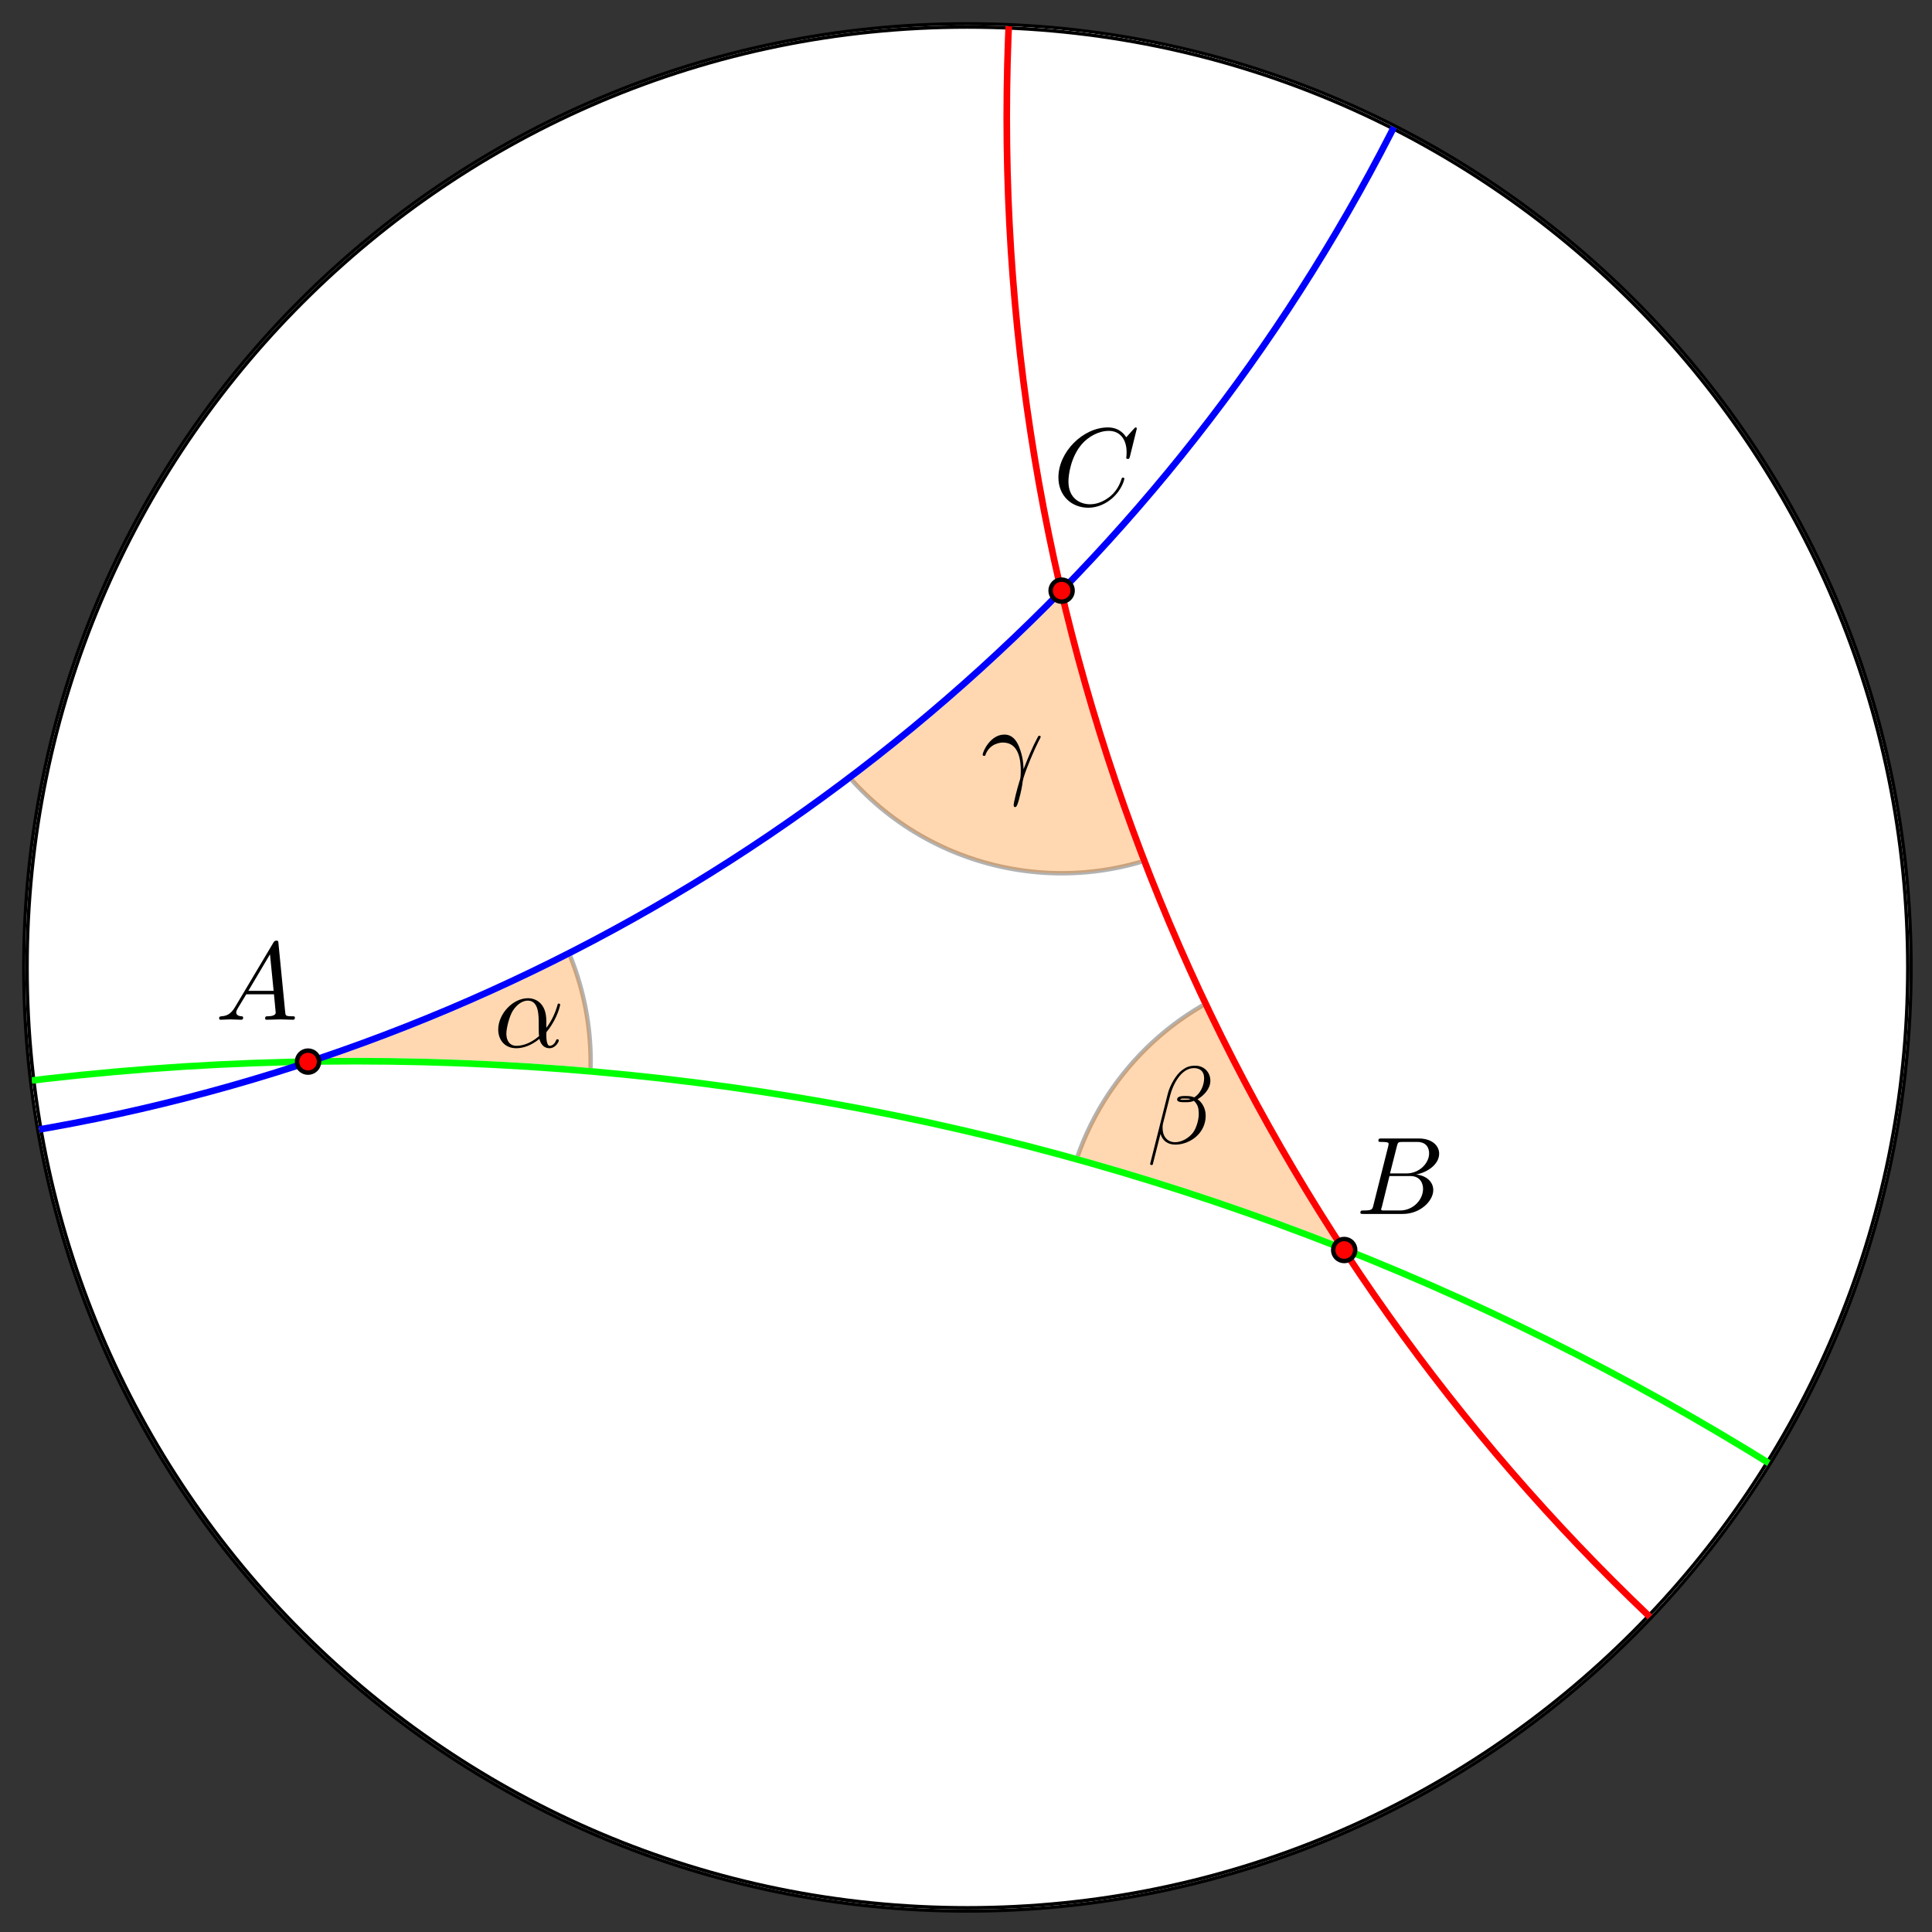 <?xml version="1.0" encoding="UTF-8" standalone="no"?>
<svg
   xmlns:dc="http://purl.org/dc/elements/1.1/"
   xmlns:cc="http://creativecommons.org/ns#"
   xmlns:rdf="http://www.w3.org/1999/02/22-rdf-syntax-ns#"
   xmlns:svg="http://www.w3.org/2000/svg"
   xmlns="http://www.w3.org/2000/svg"
   id="svg2"
   version="1.1"
   viewBox="0 0 720 720"
   height="720pt"
   width="720pt">
  <rect x="0" y="0" width="720" height="720" fill="#333333" stroke="none"/>
  <defs
     id="defs4">
    <clipPath
       id="clip1">
      <path
         id="path7"
         d="M 180 316 L 243.578 316 L 243.578 438 L 180 438 Z M 180 316 " />
    </clipPath>
    <clipPath
       id="clip2">
      <path
         id="path10"
         d="M 711.609 360.527 C 711.609 166.637 554.422 9.449 360.527 9.449 C 166.637 9.449 9.449 166.637 9.449 360.527 C 9.449 554.422 166.637 711.609 360.527 711.609 C 554.422 711.609 711.609 554.422 711.609 360.527 Z M 711.609 360.527 " />
    </clipPath>
    <clipPath
       id="clip3">
      <path
         id="path13"
         d="M 114 339 L 221 339 L 221 415 L 114 415 Z M 114 339 " />
    </clipPath>
    <clipPath
       id="clip4">
      <path
         id="path16"
         d="M 711.609 360.527 C 711.609 166.637 554.422 9.449 360.527 9.449 C 166.637 9.449 9.449 166.637 9.449 360.527 C 9.449 554.422 166.637 711.609 360.527 711.609 C 554.422 711.609 711.609 554.422 711.609 360.527 Z M 711.609 360.527 " />
    </clipPath>
    <clipPath
       id="clip5">
      <path
         id="path19"
         d="M 172 373 L 196 373 L 196 392 L 172 392 Z M 172 373 " />
    </clipPath>
    <clipPath
       id="clip6">
      <path
         id="path22"
         d="M 711.609 360.527 C 711.609 166.637 554.422 9.449 360.527 9.449 C 166.637 9.449 9.449 166.637 9.449 360.527 C 9.449 554.422 166.637 711.609 360.527 711.609 C 554.422 711.609 711.609 554.422 711.609 360.527 Z M 711.609 360.527 " />
    </clipPath>
    <clipPath
       id="clip7">
      <path
         id="path25"
         d="M 374 345 L 483 345 L 483 470.641 L 374 470.641 Z M 374 345 " />
    </clipPath>
    <clipPath
       id="clip8">
      <path
         id="path28"
         d="M 711.609 360.527 C 711.609 166.637 554.422 9.449 360.527 9.449 C 166.637 9.449 9.449 166.637 9.449 360.527 C 9.449 554.422 166.637 711.609 360.527 711.609 C 554.422 711.609 711.609 554.422 711.609 360.527 Z M 711.609 360.527 " />
    </clipPath>
    <clipPath
       id="clip9">
      <path
         id="path31"
         d="M 397 369 L 501 369 L 501 466 L 397 466 Z M 397 369 " />
    </clipPath>
    <clipPath
       id="clip10">
      <path
         id="path34"
         d="M 711.609 360.527 C 711.609 166.637 554.422 9.449 360.527 9.449 C 166.637 9.449 9.449 166.637 9.449 360.527 C 9.449 554.422 166.637 711.609 360.527 711.609 C 554.422 711.609 711.609 554.422 711.609 360.527 Z M 711.609 360.527 " />
    </clipPath>
    <clipPath
       id="clip11">
      <path
         id="path37"
         d="M 434 403 L 457 403 L 457 441 L 434 441 Z M 434 403 " />
    </clipPath>
    <clipPath
       id="clip12">
      <path
         id="path40"
         d="M 711.609 360.527 C 711.609 166.637 554.422 9.449 360.527 9.449 C 166.637 9.449 9.449 166.637 9.449 360.527 C 9.449 554.422 166.637 711.609 360.527 711.609 C 554.422 711.609 711.609 554.422 711.609 360.527 Z M 711.609 360.527 " />
    </clipPath>
    <clipPath
       id="clip13">
      <path
         id="path43"
         d="M 283 252 L 461 252 L 461 349 L 283 349 Z M 283 252 " />
    </clipPath>
    <clipPath
       id="clip14">
      <path
         id="path46"
         d="M 711.609 360.527 C 711.609 166.637 554.422 9.449 360.527 9.449 C 166.637 9.449 9.449 166.637 9.449 360.527 C 9.449 554.422 166.637 711.609 360.527 711.609 C 554.422 711.609 711.609 554.422 711.609 360.527 Z M 711.609 360.527 " />
    </clipPath>
    <clipPath
       id="clip15">
      <path
         id="path49"
         d="M 306 220 L 437.613 220 L 437.613 326 L 306 326 Z M 306 220 " />
    </clipPath>
    <clipPath
       id="clip16">
      <path
         id="path52"
         d="M 711.609 360.527 C 711.609 166.637 554.422 9.449 360.527 9.449 C 166.637 9.449 9.449 166.637 9.449 360.527 C 9.449 554.422 166.637 711.609 360.527 711.609 C 554.422 711.609 711.609 554.422 711.609 360.527 Z M 711.609 360.527 " />
    </clipPath>
    <clipPath
       id="clip17">
      <path
         id="path55"
         d="M 363.305 273 L 386 273 L 386 301 L 363.305 301 Z M 363.305 273 " />
    </clipPath>
    <clipPath
       id="clip18">
      <path
         id="path58"
         d="M 711.609 360.527 C 711.609 166.637 554.422 9.449 360.527 9.449 C 166.637 9.449 9.449 166.637 9.449 360.527 C 9.449 554.422 166.637 711.609 360.527 711.609 C 554.422 711.609 711.609 554.422 711.609 360.527 Z M 711.609 360.527 " />
    </clipPath>
    <clipPath
       id="clip19">
      <path
         id="path61"
         d="M 9 395 L 712 395 L 712 712 L 9 712 Z M 9 395 " />
    </clipPath>
    <clipPath
       id="clip20">
      <path
         id="path64"
         d="M 711.609 360.527 C 711.609 166.637 554.422 9.449 360.527 9.449 C 166.637 9.449 9.449 166.637 9.449 360.527 C 9.449 554.422 166.637 711.609 360.527 711.609 C 554.422 711.609 711.609 554.422 711.609 360.527 Z M 711.609 360.527 " />
    </clipPath>
    <clipPath
       id="clip21">
      <path
         id="path67"
         d="M 9 360 L 712 360 L 712 712 L 9 712 Z M 9 360 " />
    </clipPath>
    <clipPath
       id="clip22">
      <path
         id="path70"
         d="M 711.609 360.527 C 711.609 166.637 554.422 9.449 360.527 9.449 C 166.637 9.449 9.449 166.637 9.449 360.527 C 9.449 554.422 166.637 711.609 360.527 711.609 C 554.422 711.609 711.609 554.422 711.609 360.527 Z M 711.609 360.527 " />
    </clipPath>
    <clipPath
       id="clip23">
      <path
         id="path73"
         d="M 9 9 L 596 9 L 596 432 L 9 432 Z M 9 9 " />
    </clipPath>
    <clipPath
       id="clip24">
      <path
         id="path76"
         d="M 711.609 360.527 C 711.609 166.637 554.422 9.449 360.527 9.449 C 166.637 9.449 9.449 166.637 9.449 360.527 C 9.449 554.422 166.637 711.609 360.527 711.609 C 554.422 711.609 711.609 554.422 711.609 360.527 Z M 711.609 360.527 " />
    </clipPath>
    <clipPath
       id="clip25">
      <path
         id="path79"
         d="M 9 9 L 630 9 L 630 466.516 L 9 466.516 Z M 9 9 " />
    </clipPath>
    <clipPath
       id="clip26">
      <path
         id="path82"
         d="M 711.609 360.527 C 711.609 166.637 554.422 9.449 360.527 9.449 C 166.637 9.449 9.449 166.637 9.449 360.527 C 9.449 554.422 166.637 711.609 360.527 711.609 C 554.422 711.609 711.609 554.422 711.609 360.527 Z M 711.609 360.527 " />
    </clipPath>
    <clipPath
       id="clip27">
      <path
         id="path85"
         d="M 375 9 L 712 9 L 712 712 L 375 712 Z M 375 9 " />
    </clipPath>
    <clipPath
       id="clip28">
      <path
         id="path88"
         d="M 711.609 360.527 C 711.609 166.637 554.422 9.449 360.527 9.449 C 166.637 9.449 9.449 166.637 9.449 360.527 C 9.449 554.422 166.637 711.609 360.527 711.609 C 554.422 711.609 711.609 554.422 711.609 360.527 Z M 711.609 360.527 " />
    </clipPath>
    <clipPath
       id="clip29">
      <path
         id="path91"
         d="M 340 9 L 712 9 L 712 712 L 340 712 Z M 340 9 " />
    </clipPath>
    <clipPath
       id="clip30">
      <path
         id="path94"
         d="M 711.609 360.527 C 711.609 166.637 554.422 9.449 360.527 9.449 C 166.637 9.449 9.449 166.637 9.449 360.527 C 9.449 554.422 166.637 711.609 360.527 711.609 C 554.422 711.609 711.609 554.422 711.609 360.527 Z M 711.609 360.527 " />
    </clipPath>
    <clipPath
       id="clip31">
      <path
         id="path97"
         d="M 9 9 L 712 9 L 712 712 L 9 712 Z M 9 9 " />
    </clipPath>
    <clipPath
       id="clip32">
      <path
         id="path100"
         d="M 711.609 360.527 C 711.609 166.637 554.422 9.449 360.527 9.449 C 166.637 9.449 9.449 166.637 9.449 360.527 C 9.449 554.422 166.637 711.609 360.527 711.609 C 554.422 711.609 711.609 554.422 711.609 360.527 Z M 711.609 360.527 " />
    </clipPath>
    <clipPath
       id="clip33">
      <path
         id="path103"
         d="M 9 360 L 712 360 L 712 712 L 9 712 Z M 9 360 " />
    </clipPath>
    <clipPath
       id="clip34">
      <path
         id="path106"
         d="M 711.609 360.527 C 711.609 166.637 554.422 9.449 360.527 9.449 C 166.637 9.449 9.449 166.637 9.449 360.527 C 9.449 554.422 166.637 711.609 360.527 711.609 C 554.422 711.609 711.609 554.422 711.609 360.527 Z M 711.609 360.527 " />
    </clipPath>
    <clipPath
       id="clip35">
      <path
         id="path109"
         d="M 9 9 L 630 9 L 630 466.516 L 9 466.516 Z M 9 9 " />
    </clipPath>
    <clipPath
       id="clip36">
      <path
         id="path112"
         d="M 711.609 360.527 C 711.609 166.637 554.422 9.449 360.527 9.449 C 166.637 9.449 9.449 166.637 9.449 360.527 C 9.449 554.422 166.637 711.609 360.527 711.609 C 554.422 711.609 711.609 554.422 711.609 360.527 Z M 711.609 360.527 " />
    </clipPath>
    <clipPath
       id="clip37">
      <path
         id="path115"
         d="M 340 9 L 712 9 L 712 712 L 340 712 Z M 340 9 " />
    </clipPath>
    <clipPath
       id="clip38">
      <path
         id="path118"
         d="M 711.609 360.527 C 711.609 166.637 554.422 9.449 360.527 9.449 C 166.637 9.449 9.449 166.637 9.449 360.527 C 9.449 554.422 166.637 711.609 360.527 711.609 C 554.422 711.609 711.609 554.422 711.609 360.527 Z M 711.609 360.527 " />
    </clipPath>
    <clipPath
       id="clip39">
      <path
         id="path121"
         d="M 110 391 L 119 391 L 119 400 L 110 400 Z M 110 391 " />
    </clipPath>
    <clipPath
       id="clip40">
      <path
         id="path124"
         d="M 711.609 360.527 C 711.609 166.637 554.422 9.449 360.527 9.449 C 166.637 9.449 9.449 166.637 9.449 360.527 C 9.449 554.422 166.637 711.609 360.527 711.609 C 554.422 711.609 711.609 554.422 711.609 360.527 Z M 711.609 360.527 " />
    </clipPath>
    <clipPath
       id="clip41">
      <path
         id="path127"
         d="M 87 368 L 143 368 L 143 424 L 87 424 Z M 87 368 " />
    </clipPath>
    <clipPath
       id="clip42">
      <path
         id="path130"
         d="M 711.609 360.527 C 711.609 166.637 554.422 9.449 360.527 9.449 C 166.637 9.449 9.449 166.637 9.449 360.527 C 9.449 554.422 166.637 711.609 360.527 711.609 C 554.422 711.609 711.609 554.422 711.609 360.527 Z M 711.609 360.527 " />
    </clipPath>
    <clipPath
       id="clip43">
      <path
         id="path133"
         d="M 496 461 L 506 461 L 506 470 L 496 470 Z M 496 461 " />
    </clipPath>
    <clipPath
       id="clip44">
      <path
         id="path136"
         d="M 711.609 360.527 C 711.609 166.637 554.422 9.449 360.527 9.449 C 166.637 9.449 9.449 166.637 9.449 360.527 C 9.449 554.422 166.637 711.609 360.527 711.609 C 554.422 711.609 711.609 554.422 711.609 360.527 Z M 711.609 360.527 " />
    </clipPath>
    <clipPath
       id="clip45">
      <path
         id="path139"
         d="M 473 438 L 528.441 438 L 528.441 494 L 473 494 Z M 473 438 " />
    </clipPath>
    <clipPath
       id="clip46">
      <path
         id="path142"
         d="M 711.609 360.527 C 711.609 166.637 554.422 9.449 360.527 9.449 C 166.637 9.449 9.449 166.637 9.449 360.527 C 9.449 554.422 166.637 711.609 360.527 711.609 C 554.422 711.609 711.609 554.422 711.609 360.527 Z M 711.609 360.527 " />
    </clipPath>
    <clipPath
       id="clip47">
      <path
         id="path145"
         d="M 391 215 L 400 215 L 400 225 L 391 225 Z M 391 215 " />
    </clipPath>
    <clipPath
       id="clip48">
      <path
         id="path148"
         d="M 711.609 360.527 C 711.609 166.637 554.422 9.449 360.527 9.449 C 166.637 9.449 9.449 166.637 9.449 360.527 C 9.449 554.422 166.637 711.609 360.527 711.609 C 554.422 711.609 711.609 554.422 711.609 360.527 Z M 711.609 360.527 " />
    </clipPath>
    <clipPath
       id="clip49">
      <path
         id="path151"
         d="M 368 192 L 424 192 L 424 247.707 L 368 247.707 Z M 368 192 " />
    </clipPath>
    <clipPath
       id="clip50">
      <path
         id="path154"
         d="M 711.609 360.527 C 711.609 166.637 554.422 9.449 360.527 9.449 C 166.637 9.449 9.449 166.637 9.449 360.527 C 9.449 554.422 166.637 711.609 360.527 711.609 C 554.422 711.609 711.609 554.422 711.609 360.527 Z M 711.609 360.527 " />
    </clipPath>
    <clipPath
       id="clip51">
      <path
         id="path157"
         d="M 130 408.715 L 159 408.715 L 159 439 L 130 439 Z M 130 408.715 " />
    </clipPath>
    <clipPath
       id="clip52">
      <path
         id="path160"
         d="M 711.609 360.527 C 711.609 166.637 554.422 9.449 360.527 9.449 C 166.637 9.449 9.449 166.637 9.449 360.527 C 9.449 554.422 166.637 711.609 360.527 711.609 C 554.422 711.609 711.609 554.422 711.609 360.527 Z M 711.609 360.527 " />
    </clipPath>
    <clipPath
       id="clip53">
      <path
         id="path163"
         d="M 517 480 L 547 480 L 547 509 L 517 509 Z M 517 480 " />
    </clipPath>
    <clipPath
       id="clip54">
      <path
         id="path166"
         d="M 711.609 360.527 C 711.609 166.637 554.422 9.449 360.527 9.449 C 166.637 9.449 9.449 166.637 9.449 360.527 C 9.449 554.422 166.637 711.609 360.527 711.609 C 554.422 711.609 711.609 554.422 711.609 360.527 Z M 711.609 360.527 " />
    </clipPath>
    <clipPath
       id="clip55">
      <path
         id="path169"
         d="M 412 233 L 441.742 233 L 441.742 264 L 412 264 Z M 412 233 " />
    </clipPath>
    <clipPath
       id="clip56">
      <path
         id="path172"
         d="M 711.609 360.527 C 711.609 166.637 554.422 9.449 360.527 9.449 C 166.637 9.449 9.449 166.637 9.449 360.527 C 9.449 554.422 166.637 711.609 360.527 711.609 C 554.422 711.609 711.609 554.422 711.609 360.527 Z M 711.609 360.527 " />
    </clipPath>
  </defs>
  <path
     id="path174"
     transform="matrix(4.128,0,0,-4.128,360.528,360.528)"
     d="M 85.04 0 C 85.04 46.965 46.965 85.039 -0 85.039 C -46.965 85.039 -85.039 46.965 -85.039 0 C -85.039 -46.965 -46.965 -85.04 -0 -85.04 C 46.965 -85.04 85.04 -46.965 85.04 0 Z M 85.04 0 "
     style="fill-rule:nonzero;fill:rgb(100%,100%,100%);fill-opacity:1;stroke-width:0.598;stroke-linecap:butt;stroke-linejoin:miter;stroke:rgb(0%,0%,0%);stroke-opacity:1;stroke-miterlimit:10;" />
  <g
     id="g176"
     clip-rule="nonzero"
     clip-path="url(#clip1)">
    <g
       id="g178"
       clip-rule="nonzero"
       clip-path="url(#clip2)">
      <path
         id="path180"
         transform="matrix(4.128,0,0,-4.128,360.528,360.528)"
         d="M -34.421 -13.047 C -33.293 -6.812 -34.527 -0.375 -37.882 5 "
         style="fill:none;stroke-width:0.399;stroke-linecap:butt;stroke-linejoin:miter;stroke:rgb(0%,0%,0%);stroke-opacity:0.302;stroke-miterlimit:10;" />
    </g>
  </g>
  <g
     id="g182"
     clip-rule="nonzero"
     clip-path="url(#clip3)">
    <g
       id="g184"
       clip-rule="nonzero"
       clip-path="url(#clip4)">
      <path
         id="path186"
         d="M 114.773 395.637 L 218.422 414.391 C 223.082 388.652 217.984 362.078 204.133 339.887 Z M 114.773 395.637 "
         style=" stroke:none;fill-rule:nonzero;fill:rgb(100%,49.804%,0%);fill-opacity:0.302;" />
    </g>
  </g>
  <g
     style="clip-rule:nonzero"
     transform="translate(13.483,-1.079)"
     id="g188"
     clip-path="url(#clip5)">
    <g
       style="clip-rule:nonzero"
       id="g190"
       clip-path="url(#clip6)">
      <path
         id="path192"
         d="m 190.117,381.531 c 0,-6.449 -3.805,-8.449 -6.836,-8.449 -5.676,0 -11.094,5.871 -11.094,11.676 0,3.871 2.449,6.965 6.707,6.965 2.582,0 5.547,-0.965 8.645,-3.48 0.516,2.191 1.871,3.48 3.742,3.48 2.191,0 3.48,-2.258 3.48,-2.902 0,-0.32 -0.258,-0.449 -0.516,-0.449 -0.258,0 -0.387,0.129 -0.516,0.449 -0.773,2 -2.258,2 -2.32,2 -1.293,0 -1.293,-3.223 -1.293,-4.191 0,-0.84 0,-0.969 0.453,-1.418 3.871,-4.902 4.711,-9.676 4.711,-9.676 0,-0.133 -0.066,-0.453 -0.52,-0.453 -0.387,0 -0.387,0.129 -0.578,0.902 -0.773,2.582 -2.129,5.676 -4.066,8.129 z m -2.707,5.68 c -3.676,3.16 -6.84,3.609 -8.449,3.609 -2.453,0 -3.742,-1.871 -3.742,-4.516 0,-2 1.094,-6.449 2.387,-8.512 1.934,-3.035 4.191,-3.809 5.609,-3.809 4.066,0 4.066,5.418 4.066,8.582 0,1.547 0,3.934 0.129,4.645 z m 0,0"
         style="fill:#000000;fill-opacity:1;fill-rule:nonzero;stroke:none" />
    </g>
  </g>
  <g
     id="g194"
     clip-rule="nonzero"
     clip-path="url(#clip7)">
    <g
       id="g196"
       clip-rule="nonzero"
       clip-path="url(#clip8)">
      <path
         id="path198"
         transform="matrix(4.128,0,0,-4.128,360.528,360.528)"
         d="M 23.977 -2.059 C 16.098 -5.43 10.438 -12.536 8.91 -20.969 "
         style="fill:none;stroke-width:0.399;stroke-linecap:butt;stroke-linejoin:miter;stroke:rgb(0%,0%,0%);stroke-opacity:0.302;stroke-miterlimit:10;" />
    </g>
  </g>
  <g
     id="g200"
     clip-rule="nonzero"
     clip-path="url(#clip9)">
    <g
       id="g202"
       clip-rule="nonzero"
       clip-path="url(#clip10)">
      <path
         id="path204"
         d="M 500.961 465.852 L 459.516 369.027 C 426.988 382.945 403.621 412.281 397.312 447.098 Z M 500.961 465.852 "
         style=" stroke:none;fill-rule:nonzero;fill:rgb(100%,49.804%,0%);fill-opacity:0.302;" />
    </g>
  </g>
  <g
     style="clip-rule:nonzero"
     transform="translate(-5.933,-6.202)"
     id="g206"
     clip-path="url(#clip11)">
    <g
       style="clip-rule:nonzero"
       id="g208"
       clip-path="url(#clip12)">
      <path
         id="path210"
         d="m 457,408.969 c 0,-3.098 -2.258,-5.613 -5.613,-5.613 -2.387,0 -3.547,0.645 -4.965,1.676 -2.258,1.68 -4.516,5.68 -5.293,8.773 l -6.578,26.125 c 0,0.195 0.195,0.453 0.516,0.453 0.324,0 0.453,-0.129 0.453,-0.195 l 2.902,-11.414 c 0.773,2.516 2.578,3.996 5.613,3.996 2.965,0 6.062,-1.418 7.934,-3.223 2,-1.871 3.289,-4.516 3.289,-7.547 0,-2.969 -1.547,-5.164 -3.031,-6.129 2.387,-1.422 4.773,-3.938 4.773,-6.902 z m -7.418,6.836 c -0.516,0.195 -0.969,0.258 -2,0.258 -0.582,0 -1.355,0.066 -1.809,-0.129 0.129,-0.449 1.613,-0.32 2.066,-0.32 0.84,0 1.227,0 1.742,0.191 z M 454.676,408 c 0,2.902 -1.547,5.871 -3.676,7.16 -1.16,-0.449 -1.934,-0.516 -3.16,-0.516 -0.902,0 -3.227,-0.066 -3.227,1.289 0,1.164 2.129,1.035 2.84,1.035 1.547,0 2.191,0 3.418,-0.52 1.547,1.484 1.742,2.773 1.805,4.645 0.066,2.387 -0.902,5.484 -2.062,7.098 -1.613,2.191 -4.387,3.676 -6.707,3.676 -3.164,0 -4.711,-2.387 -4.711,-5.289 0,-0.387 0,-1.031 0.195,-1.805 l 2.645,-10.387 c 0.902,-3.547 3.867,-10.129 8.836,-10.129 2.387,0 3.805,1.293 3.805,3.742 z m 0,0"
         style="fill:#000000;fill-opacity:1;fill-rule:nonzero;stroke:none" />
    </g>
  </g>
  <g
     id="g212"
     clip-rule="nonzero"
     clip-path="url(#clip13)">
    <g
       id="g214"
       clip-rule="nonzero"
       clip-path="url(#clip14)">
      <path
         id="path216"
         transform="matrix(4.128,0,0,-4.128,360.528,360.528)"
         d="M -13.141 20.508 C -6.481 9.836 6.977 5.609 18.543 10.562 "
         style="fill:none;stroke-width:0.399;stroke-linecap:butt;stroke-linejoin:miter;stroke:rgb(0%,0%,0%);stroke-opacity:0.302;stroke-miterlimit:10;" />
    </g>
  </g>
  <g
     id="g218"
     clip-rule="nonzero"
     clip-path="url(#clip15)">
    <g
       id="g220"
       clip-rule="nonzero"
       clip-path="url(#clip16)">
      <path
         id="path222"
         d="M 395.637 220.098 L 306.277 275.863 C 333.773 319.922 389.332 337.371 437.082 316.922 Z M 395.637 220.098 "
         style=" stroke:none;fill-rule:nonzero;fill:rgb(100%,49.804%,0%);fill-opacity:0.302;" />
    </g>
  </g>
  <g
     style="clip-rule:nonzero"
     transform="translate(2.697,0)"
     id="g224"
     clip-path="url(#clip17)">
    <g
       style="clip-rule:nonzero"
       id="g226"
       clip-path="url(#clip18)">
      <path
         id="path228"
         d="m 364.492,281.496 c 1.613,-4.707 6.129,-4.773 6.582,-4.773 6.191,0 6.641,7.227 6.641,10.449 0,2.516 -0.191,3.227 -0.516,4.066 -0.902,2.965 -2.129,7.738 -2.129,8.836 0,0.453 0.195,0.711 0.52,0.711 0.578,0 0.902,-0.902 1.352,-2.453 0.969,-3.48 1.355,-5.805 1.484,-7.094 0.129,-0.516 0.195,-1.031 0.387,-1.613 1.289,-4.062 3.938,-10.191 5.547,-13.418 0.324,-0.516 0.777,-1.418 0.777,-1.613 0,-0.387 -0.391,-0.387 -0.453,-0.387 -0.129,0 -0.387,0 -0.516,0.258 -2.129,3.934 -3.805,8.062 -5.418,12.191 -0.066,-1.227 -0.066,-4.387 -1.68,-8.387 -1.031,-2.516 -2.645,-4.512 -5.48,-4.512 -5.16,0 -8.066,6.254 -8.066,7.547 0,0.387 0.391,0.387 0.84,0.387 z m 0,0"
         style="fill:#000000;fill-opacity:1;fill-rule:nonzero;stroke:none" />
    </g>
  </g>
  <g
     id="g230"
     clip-rule="nonzero"
     clip-path="url(#clip19)">
    <g
       id="g232"
       clip-rule="nonzero"
       clip-path="url(#clip20)">
      <path
         id="path234"
         d="M 1132.965 1396.09 C 1132.965 843.461 684.984 395.477 132.352 395.477 C -420.262 395.477 -868.246 843.461 -868.246 1396.09 C -868.246 1948.703 -420.262 2396.688 132.352 2396.688 C 684.984 2396.688 1132.965 1948.703 1132.965 1396.09 Z M 1132.965 1396.09 "
         style=" stroke:none;fill-rule:nonzero;fill:rgb(100%,100%,100%);fill-opacity:1;" />
    </g>
  </g>
  <g
     id="g236"
     clip-rule="nonzero"
     clip-path="url(#clip21)">
    <g
       id="g238"
       clip-rule="nonzero"
       clip-path="url(#clip22)">
      <path
         id="path240"
         transform="matrix(4.128,0,0,-4.128,360.528,360.528)"
         d="M 187.101 -250.836 C 187.101 -116.977 78.59 -8.465 -55.27 -8.465 C -189.125 -8.465 -297.636 -116.977 -297.636 -250.836 C -297.636 -384.691 -189.125 -493.203 -55.27 -493.203 C 78.59 -493.203 187.101 -384.691 187.101 -250.836 Z M 187.101 -250.836 "
         style="fill:none;stroke-width:0.598;stroke-linecap:butt;stroke-linejoin:miter;stroke:rgb(100%,100%,100%);stroke-opacity:1;stroke-miterlimit:10;" />
    </g>
  </g>
  <g
     id="g242"
     clip-rule="nonzero"
     clip-path="url(#clip23)">
    <g
       id="g244"
       clip-rule="nonzero"
       clip-path="url(#clip24)">
      <path
         id="path246"
         d="M 595.027 -269.43 C 595.027 -656.375 281.363 -970.055 -105.598 -970.055 C -492.543 -970.055 -806.223 -656.375 -806.223 -269.43 C -806.223 117.516 -492.543 431.195 -105.598 431.195 C 281.363 431.195 595.027 117.516 595.027 -269.43 Z M 595.027 -269.43 "
         style=" stroke:none;fill-rule:nonzero;fill:rgb(100%,100%,100%);fill-opacity:1;" />
    </g>
  </g>
  <g
     id="g248"
     clip-rule="nonzero"
     clip-path="url(#clip25)">
    <g
       id="g250"
       clip-rule="nonzero"
       clip-path="url(#clip26)">
      <path
         id="path252"
         transform="matrix(4.128,0,0,-4.128,360.528,360.528)"
         d="M 56.801 152.59 C 56.801 246.317 -19.176 322.297 -112.906 322.297 C -206.633 322.297 -282.613 246.317 -282.613 152.59 C -282.613 58.863 -206.633 -17.117 -112.906 -17.117 C -19.176 -17.117 56.801 58.863 56.801 152.59 Z M 56.801 152.59 "
         style="fill:none;stroke-width:0.598;stroke-linecap:butt;stroke-linejoin:miter;stroke:rgb(100%,100%,100%);stroke-opacity:1;stroke-miterlimit:10;" />
    </g>
  </g>
  <g
     id="g254"
     clip-rule="nonzero"
     clip-path="url(#clip27)">
    <g
       id="g256"
       clip-rule="nonzero"
       clip-path="url(#clip28)">
      <path
         id="path258"
         d="M 1918.16 43.672 C 1918.16 -382.414 1572.758 -727.816 1146.676 -727.816 C 720.59 -727.816 375.188 -382.414 375.188 43.672 C 375.188 469.754 720.59 815.156 1146.676 815.156 C 1572.758 815.156 1918.16 469.754 1918.16 43.672 Z M 1918.16 43.672 "
         style=" stroke:none;fill-rule:nonzero;fill:rgb(100%,100%,100%);fill-opacity:1;" />
    </g>
  </g>
  <g
     id="g260"
     clip-rule="nonzero"
     clip-path="url(#clip29)">
    <g
       id="g262"
       clip-rule="nonzero"
       clip-path="url(#clip30)">
      <path
         id="path264"
         transform="matrix(4.128,0,0,-4.128,360.528,360.528)"
         d="M 377.293 76.75 C 377.293 179.957 293.629 263.621 190.422 263.621 C 87.215 263.621 3.551 179.957 3.551 76.75 C 3.551 -26.457 87.215 -110.121 190.422 -110.121 C 293.629 -110.121 377.293 -26.457 377.293 76.75 Z M 377.293 76.75 "
         style="fill:none;stroke-width:0.598;stroke-linecap:butt;stroke-linejoin:miter;stroke:rgb(100%,100%,100%);stroke-opacity:1;stroke-miterlimit:10;" />
    </g>
  </g>
  <g
     id="g266"
     clip-rule="nonzero"
     clip-path="url(#clip31)">
    <g
       id="g268"
       clip-rule="nonzero"
       clip-path="url(#clip32)">
      <path
         id="path270"
         transform="matrix(4.128,0,0,-4.128,360.528,360.528)"
         d="M 85.04 0 C 85.04 46.965 46.965 85.039 -0 85.039 C -46.965 85.039 -85.039 46.965 -85.039 0 C -85.039 -46.965 -46.965 -85.04 -0 -85.04 C 46.965 -85.04 85.04 -46.965 85.04 0 Z M 85.04 0 "
         style="fill:none;stroke-width:0.598;stroke-linecap:butt;stroke-linejoin:miter;stroke:rgb(0%,0%,0%);stroke-opacity:1;stroke-miterlimit:10;" />
    </g>
  </g>
  <g
     id="g272"
     clip-rule="nonzero"
     clip-path="url(#clip33)">
    <g
       id="g274"
       clip-rule="nonzero"
       clip-path="url(#clip34)">
      <path
         id="path276"
         transform="matrix(4.128,0,0,-4.128,360.528,360.528)"
         d="M 187.101 -250.836 C 187.101 -116.977 78.59 -8.465 -55.27 -8.465 C -189.125 -8.465 -297.636 -116.977 -297.636 -250.836 C -297.636 -384.691 -189.125 -493.203 -55.27 -493.203 C 78.59 -493.203 187.101 -384.691 187.101 -250.836 Z M 187.101 -250.836 "
         style="fill:none;stroke-width:0.598;stroke-linecap:butt;stroke-linejoin:miter;stroke:rgb(0%,100%,0%);stroke-opacity:1;stroke-miterlimit:10;" />
    </g>
  </g>
  <g
     id="g278"
     clip-rule="nonzero"
     clip-path="url(#clip35)">
    <g
       id="g280"
       clip-rule="nonzero"
       clip-path="url(#clip36)">
      <path
         id="path282"
         transform="matrix(4.128,0,0,-4.128,360.528,360.528)"
         d="M 56.801 152.59 C 56.801 246.317 -19.176 322.297 -112.906 322.297 C -206.633 322.297 -282.613 246.317 -282.613 152.59 C -282.613 58.863 -206.633 -17.117 -112.906 -17.117 C -19.176 -17.117 56.801 58.863 56.801 152.59 Z M 56.801 152.59 "
         style="fill:none;stroke-width:0.598;stroke-linecap:butt;stroke-linejoin:miter;stroke:rgb(0%,0%,100%);stroke-opacity:1;stroke-miterlimit:10;" />
    </g>
  </g>
  <g
     id="g284"
     clip-rule="nonzero"
     clip-path="url(#clip37)">
    <g
       id="g286"
       clip-rule="nonzero"
       clip-path="url(#clip38)">
      <path
         id="path288"
         transform="matrix(4.128,0,0,-4.128,360.528,360.528)"
         d="M 377.293 76.75 C 377.293 179.957 293.629 263.621 190.422 263.621 C 87.215 263.621 3.551 179.957 3.551 76.75 C 3.551 -26.457 87.215 -110.121 190.422 -110.121 C 293.629 -110.121 377.293 -26.457 377.293 76.75 Z M 377.293 76.75 "
         style="fill:none;stroke-width:0.598;stroke-linecap:butt;stroke-linejoin:miter;stroke:rgb(100%,0%,0%);stroke-opacity:1;stroke-miterlimit:10;" />
    </g>
  </g>
  <g
     id="g290"
     clip-rule="nonzero"
     clip-path="url(#clip39)">
    <g
       id="g292"
       clip-rule="nonzero"
       clip-path="url(#clip40)">
      <path
         id="path294"
         d="M 118.887 395.637 C 118.887 393.363 117.047 391.523 114.773 391.523 C 112.5 391.523 110.66 393.363 110.66 395.637 C 110.66 397.91 112.5 399.75 114.773 399.75 C 117.047 399.75 118.887 397.91 118.887 395.637 Z M 118.887 395.637 "
         style=" stroke:none;fill-rule:nonzero;fill:rgb(100%,0%,0%);fill-opacity:1;" />
    </g>
  </g>
  <g
     id="g296"
     clip-rule="nonzero"
     clip-path="url(#clip41)">
    <g
       id="g298"
       clip-rule="nonzero"
       clip-path="url(#clip42)">
      <path
         id="path300"
         transform="matrix(4.128,0,0,-4.128,360.528,360.528)"
         d="M -58.531 -8.504 C -58.531 -7.953 -58.977 -7.508 -59.527 -7.508 C -60.078 -7.508 -60.524 -7.953 -60.524 -8.504 C -60.524 -9.055 -60.078 -9.5 -59.527 -9.5 C -58.977 -9.5 -58.531 -9.055 -58.531 -8.504 Z M -58.531 -8.504 "
         style="fill:none;stroke-width:0.399;stroke-linecap:butt;stroke-linejoin:miter;stroke:rgb(0%,0%,0%);stroke-opacity:1;stroke-miterlimit:10;" />
    </g>
  </g>
  <g
     id="g302"
     clip-rule="nonzero"
     clip-path="url(#clip43)">
    <g
       id="g304"
       clip-rule="nonzero"
       clip-path="url(#clip44)">
      <path
         id="path306"
         d="M 505.074 465.852 C 505.074 463.578 503.234 461.742 500.961 461.742 C 498.688 461.742 496.848 463.578 496.848 465.852 C 496.848 468.125 498.688 469.965 500.961 469.965 C 503.234 469.965 505.074 468.125 505.074 465.852 Z M 505.074 465.852 "
         style=" stroke:none;fill-rule:nonzero;fill:rgb(100%,0%,0%);fill-opacity:1;" />
    </g>
  </g>
  <g
     id="g308"
     clip-rule="nonzero"
     clip-path="url(#clip45)">
    <g
       id="g310"
       clip-rule="nonzero"
       clip-path="url(#clip46)">
      <path
         id="path312"
         transform="matrix(4.128,0,0,-4.128,360.528,360.528)"
         d="M 35.012 -25.512 C 35.012 -24.961 34.567 -24.516 34.016 -24.516 C 33.465 -24.516 33.02 -24.961 33.02 -25.512 C 33.02 -26.062 33.465 -26.508 34.016 -26.508 C 34.567 -26.508 35.012 -26.062 35.012 -25.512 Z M 35.012 -25.512 "
         style="fill:none;stroke-width:0.399;stroke-linecap:butt;stroke-linejoin:miter;stroke:rgb(0%,0%,0%);stroke-opacity:1;stroke-miterlimit:10;" />
    </g>
  </g>
  <g
     id="g314"
     clip-rule="nonzero"
     clip-path="url(#clip47)">
    <g
       id="g316"
       clip-rule="nonzero"
       clip-path="url(#clip48)">
      <path
         id="path318"
         d="M 399.75 220.098 C 399.75 217.824 397.91 215.984 395.637 215.984 C 393.363 215.984 391.523 217.824 391.523 220.098 C 391.523 222.371 393.363 224.211 395.637 224.211 C 397.91 224.211 399.75 222.371 399.75 220.098 Z M 399.75 220.098 "
         style=" stroke:none;fill-rule:nonzero;fill:rgb(100%,0%,0%);fill-opacity:1;" />
    </g>
  </g>
  <g
     id="g320"
     clip-rule="nonzero"
     clip-path="url(#clip49)">
    <g
       id="g322"
       clip-rule="nonzero"
       clip-path="url(#clip50)">
      <path
         id="path324"
         transform="matrix(4.128,0,0,-4.128,360.528,360.528)"
         d="M 9.5 34.015 C 9.5 34.566 9.055 35.012 8.504 35.012 C 7.953 35.012 7.508 34.566 7.508 34.015 C 7.508 33.465 7.953 33.019 8.504 33.019 C 9.055 33.019 9.5 33.465 9.5 34.015 Z M 9.5 34.015 "
         style="fill:none;stroke-width:0.399;stroke-linecap:butt;stroke-linejoin:miter;stroke:rgb(0%,0%,0%);stroke-opacity:1;stroke-miterlimit:10;" />
    </g>
  </g>
  <g
     style="clip-rule:nonzero"
     transform="translate(-49.078,-58.246)"
     id="g326"
     clip-path="url(#clip51)">
    <g
       style="clip-rule:nonzero"
       id="g328"
       clip-path="url(#clip52)">
      <path
         id="path330"
         d="m 136.664,433.566 c -1.613,2.711 -3.223,3.289 -5.031,3.418 -0.516,0.066 -0.902,0.066 -0.902,0.84 0,0.258 0.258,0.449 0.582,0.449 1.094,0 2.387,-0.129 3.48,-0.129 1.422,0 2.84,0.129 4.129,0.129 0.258,0 0.773,0 0.773,-0.773 0,-0.449 -0.32,-0.516 -0.645,-0.516 -0.902,-0.062 -1.934,-0.387 -1.934,-1.418 0,-0.516 0.258,-0.969 0.578,-1.547 l 3.164,-5.227 10.32,0 c 0.062,0.84 0.645,6.449 0.645,6.836 0,1.227 -2.129,1.355 -2.969,1.355 -0.578,0 -0.965,0 -0.965,0.84 0,0.449 0.449,0.449 0.578,0.449 1.68,0 3.418,-0.129 5.098,-0.129 1.031,0 3.676,0.129 4.707,0.129 0.195,0 0.711,0 0.711,-0.836 0,-0.453 -0.387,-0.453 -0.969,-0.453 -2.516,0 -2.516,-0.258 -2.645,-1.484 l -2.516,-25.672 c -0.062,-0.84 -0.062,-1.031 -0.773,-1.031 -0.645,0 -0.84,0.32 -1.098,0.707 z m 4.969,-6.062 8.062,-13.613 1.355,13.613 z m 0,0"
         style="fill:#000000;fill-opacity:1;fill-rule:nonzero;stroke:none" />
    </g>
  </g>
  <g
     style="clip-rule:nonzero"
     transform="translate(-10.247,-56.089)"
     id="g332"
     clip-path="url(#clip53)">
    <g
       style="clip-rule:nonzero"
       id="g334"
       clip-path="url(#clip54)">
      <path
         id="path336"
         d="m 522.066,505.262 c -0.387,1.613 -0.516,1.938 -3.742,1.938 -0.711,0 -1.098,0 -1.098,0.836 0,0.453 0.387,0.453 1.098,0.453 l 14.707,0 c 6.516,0 11.352,-4.84 11.352,-8.902 0,-2.969 -2.387,-5.355 -6.383,-5.805 4.254,-0.773 8.578,-3.809 8.578,-7.742 0,-3.031 -2.711,-5.676 -7.613,-5.676 l -13.867,0 c -0.773,0 -1.16,0 -1.16,0.84 0,0.449 0.387,0.449 1.16,0.449 0.062,0 0.836,0 1.547,0.066 0.711,0.129 1.098,0.129 1.098,0.707 0,0.129 -0.066,0.258 -0.129,0.773 z m 6.191,-11.867 2.582,-10.195 c 0.387,-1.418 0.449,-1.547 2.191,-1.547 l 5.355,0 c 3.609,0 4.449,2.453 4.449,4.258 0,3.613 -3.547,7.484 -8.516,7.484 z m -1.805,13.805 c -0.582,0 -0.648,0 -0.906,0 -0.449,-0.066 -0.578,-0.129 -0.578,-0.453 0,-0.129 0,-0.195 0.258,-0.902 l 2.836,-11.484 7.742,0 c 3.934,0 4.773,3.031 4.773,4.773 0,4.066 -3.676,8.066 -8.578,8.066 z m 0,0"
         style="fill:#000000;fill-opacity:1;fill-rule:nonzero;stroke:none" />
    </g>
  </g>
  <g
     style="clip-rule:nonzero"
     transform="translate(-17.798,-74.426)"
     id="g338"
     clip-path="url(#clip55)">
    <g
       style="clip-rule:nonzero"
       id="g340"
       clip-path="url(#clip56)">
      <path
         id="path342"
         d="m 441.453,234.16 c 0,-0.129 -0.062,-0.449 -0.449,-0.449 -0.129,0 -0.195,0.062 -0.645,0.516 l -2.84,3.16 c -0.387,-0.582 -2.258,-3.676 -6.836,-3.676 -9.227,0 -18.449,9.094 -18.449,18.641 0,6.773 4.836,11.289 11.16,11.289 3.547,0 6.707,-1.613 8.898,-3.547 3.809,-3.355 4.516,-7.098 4.516,-7.227 0,-0.449 -0.449,-0.449 -0.516,-0.449 -0.258,0 -0.449,0.129 -0.516,0.449 -0.387,1.164 -1.355,4.129 -4.191,6.516 -2.84,2.258 -5.418,2.969 -7.547,2.969 -3.68,0 -8.066,-2.129 -8.066,-8.516 0,-2.387 0.84,-9.031 4.969,-13.867 2.516,-2.906 6.387,-4.969 10.062,-4.969 4.195,0 6.645,3.16 6.645,7.934 0,1.68 -0.129,1.68 -0.129,2.129 0,0.387 0.453,0.387 0.582,0.387 0.516,0 0.516,-0.062 0.773,-0.836 z m 0,0"
         style="fill:#000000;fill-opacity:1;fill-rule:nonzero;stroke:none" />
    </g>
  </g>
</svg>
